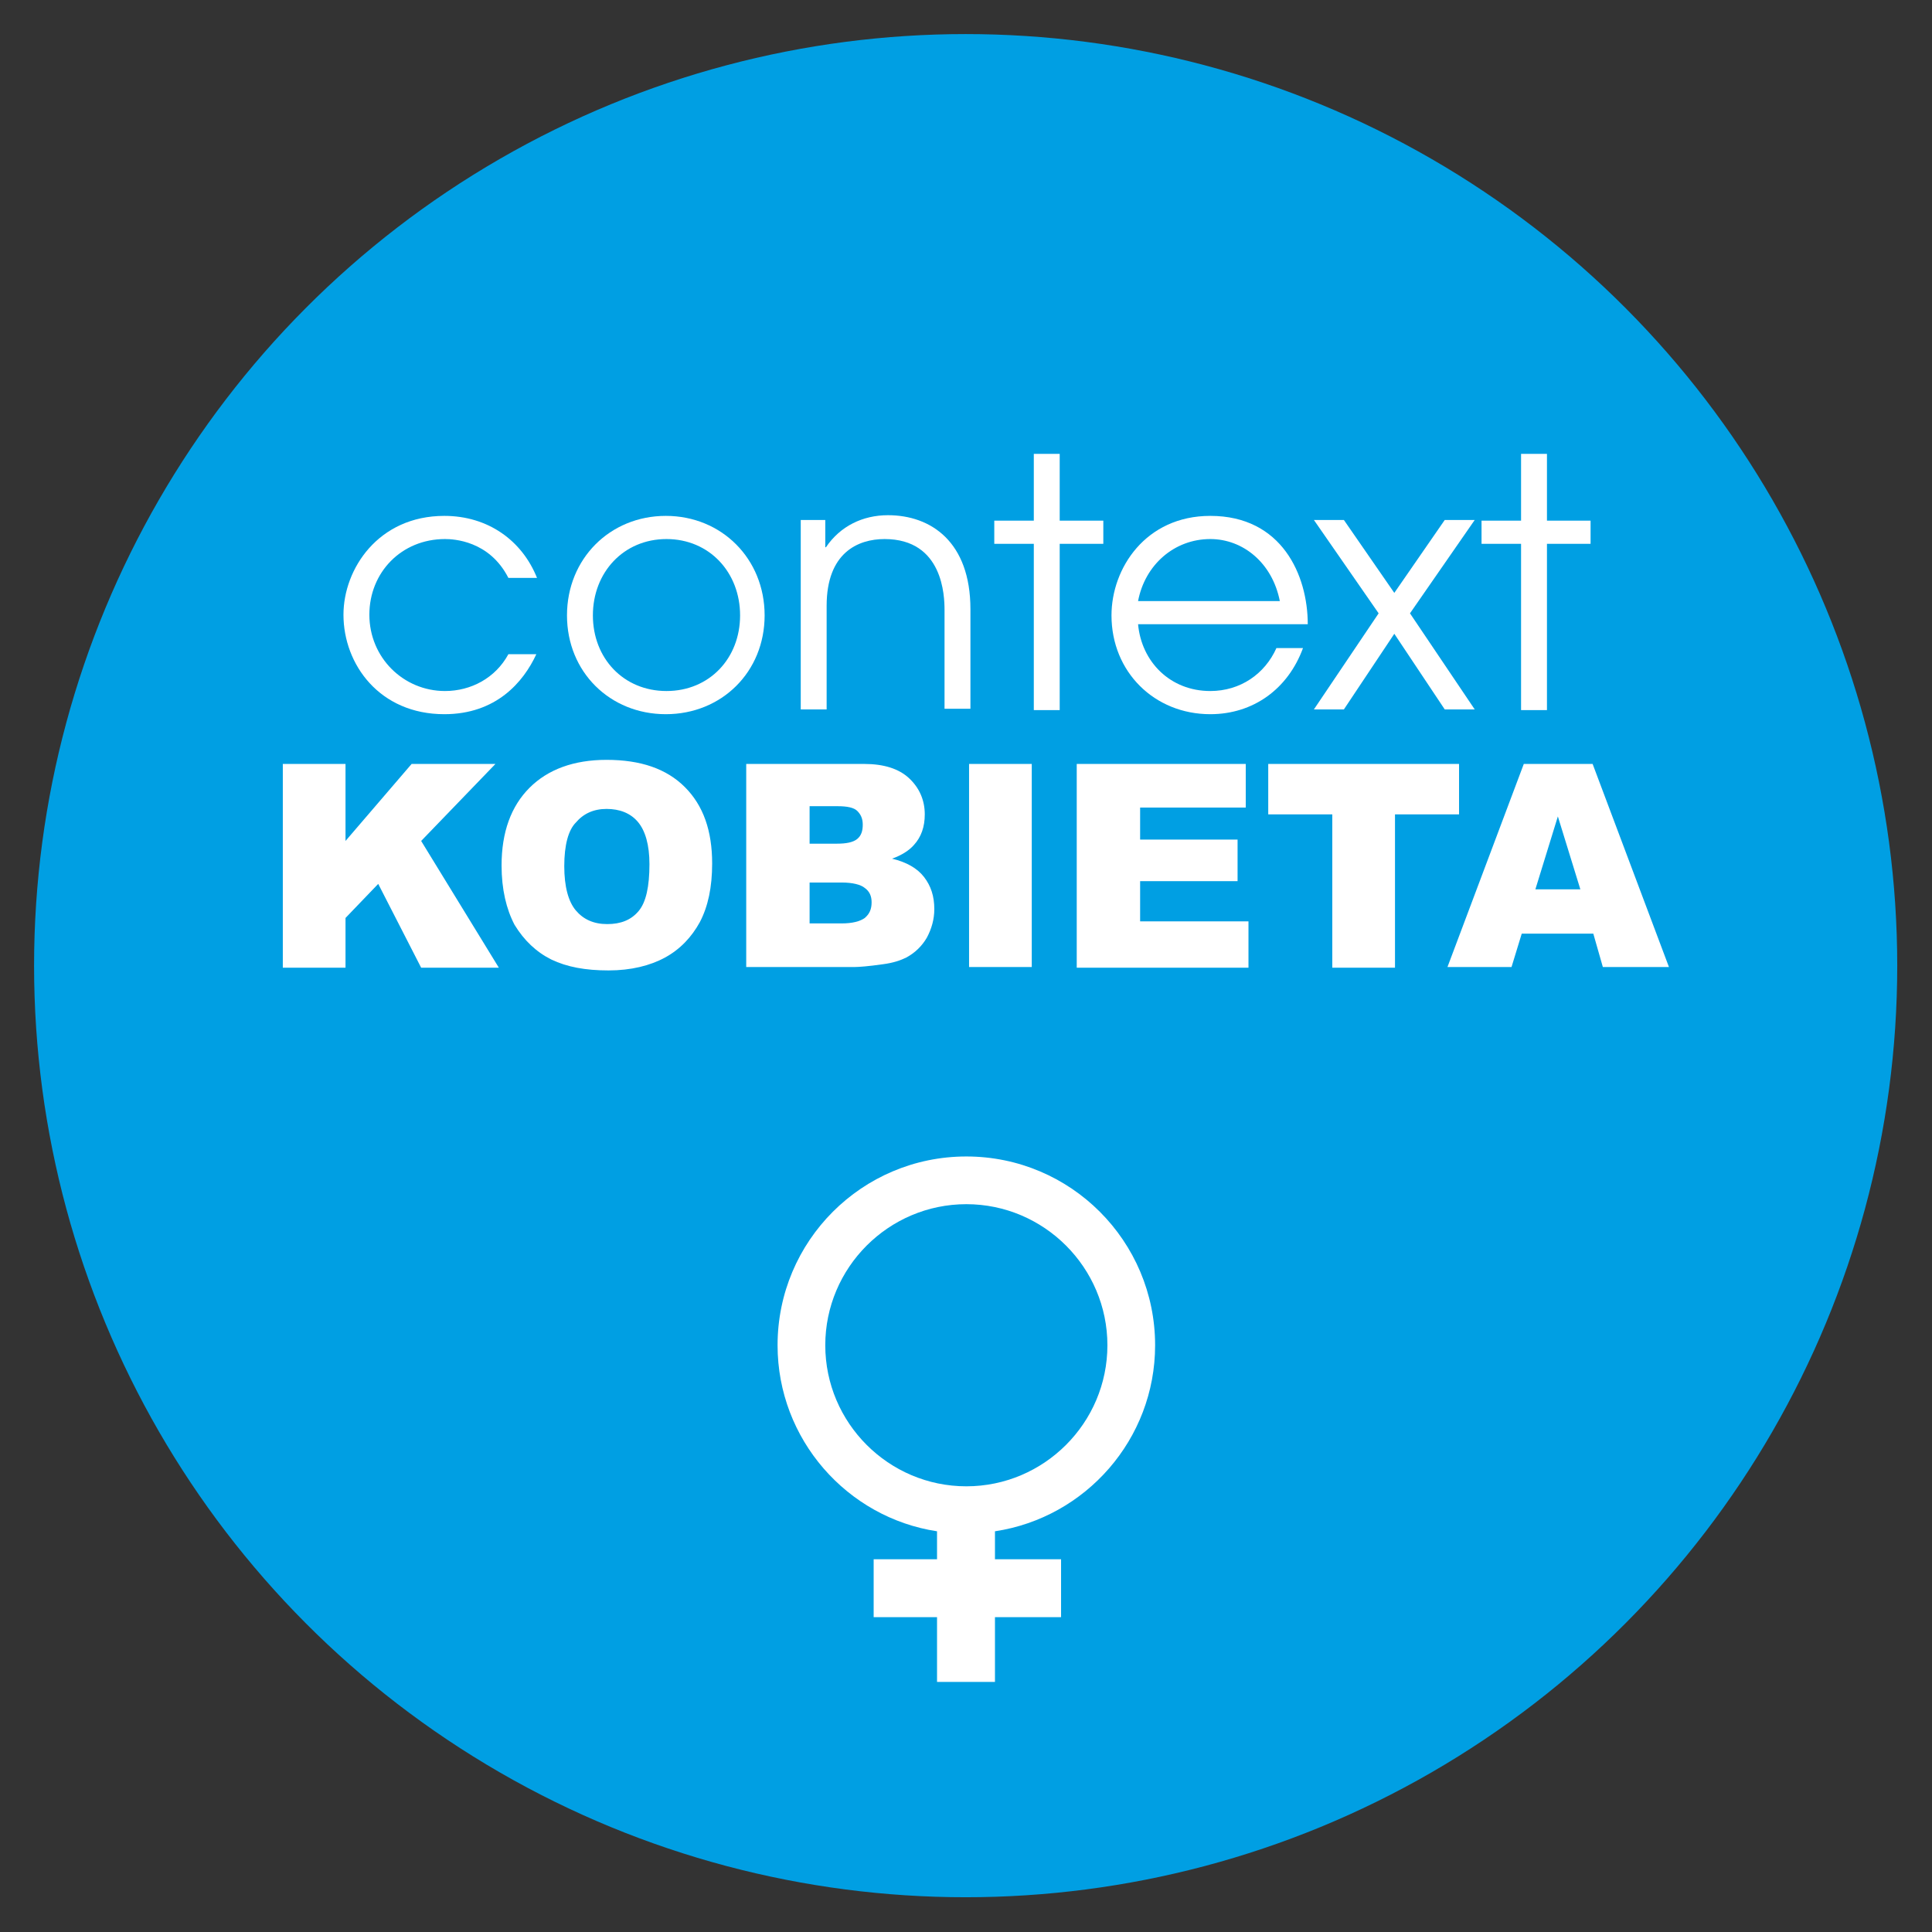 <?xml version="1.0" encoding="utf-8"?>
<!-- Generator: Adobe Illustrator 22.1.0, SVG Export Plug-In . SVG Version: 6.00 Build 0)  -->
<svg version="1.1" id="Warstwa_1" xmlns="http://www.w3.org/2000/svg" xmlns:xlink="http://www.w3.org/1999/xlink" x="0px" y="0px"
	 viewBox="0 0 283.5 283.5" style="enable-background:new 0 0 283.5 283.5;" xml:space="preserve">
<rect x="0" y="0" width="283.5" height="283.5" fill="#333333" stroke="none"/>
<style type="text/css">
	.st0{display:none;fill:#FFFFFF;stroke:#000000;stroke-miterlimit:10;}
	.st1{fill:#009FE3;}
	.st2{display:none;}
	.st3{display:inline;fill:#FFFFFF;stroke:#009FE3;stroke-width:4;stroke-miterlimit:10;}
	.st4{display:inline;fill:#009FE3;}
	.st5{fill:#FFFFFF;}
</style>
<g id="podklad">
	<rect id="tlo" x="-15" y="-14.2" class="st0" width="311.8" height="311.8"/>
	<ellipse id="kolo" class="st1" cx="141.7" cy="141.7" rx="136.7" ry="136.7"/>
</g>
<g id="vid" class="st2">
	<circle class="st3" cx="43" cy="40.7" r="28.7"/>
	<polygon class="st4" points="70.4,40.8 50,52.8 29.5,64.7 29.5,40.8 29.5,17 50,28.9 	"/>
	<circle class="st3" cx="47.5" cy="48.2" r="42.2"/>
</g>
<g id="Pakiet_online">
	<g>
		<path class="st5" d="M78.7,96c-1.9,4.1-5.9,8.8-13.5,8.8c-9.5,0-14.8-7.3-14.8-14.6c0-6.7,5.1-14.5,14.8-14.5
			c6.4,0,11.4,3.6,13.6,9.1h-4.2c-2.8-5.5-8.1-5.7-9.3-5.7c-6.4,0-11.1,4.9-11.1,11.1c0,6.3,5,11.2,11.1,11.2c3.8,0,7.4-1.9,9.3-5.4
			H78.7z"/>
		<path class="st5" d="M112.2,90.3c0,8.3-6.3,14.5-14.5,14.5s-14.5-6.2-14.5-14.5s6.3-14.6,14.5-14.6S112.2,82,112.2,90.3z M87,90.3
			c0,6.3,4.5,11.1,10.8,11.1s10.8-4.8,10.8-11.1c0-6.3-4.5-11.2-10.8-11.2S87,84,87,90.3z"/>
		<path class="st5" d="M117.5,76.3h3.6v4h0.1c2.1-3.1,5.4-4.7,9.1-4.7c6.3,0,12.1,3.9,12.1,13.8V104h-3.8V89.5
			c0-2-0.2-10.4-8.8-10.4c-3.9,0-8.5,2-8.5,9.8v15.2h-3.8V76.3z"/>
		<path class="st5" d="M151.7,79.8h-5.8v-3.4h5.8v-9.8h3.8v9.8h6.4v3.4h-6.4v24.4h-3.8V79.8z"/>
		<path class="st5" d="M167,91.6c0.5,5.5,4.7,9.8,10.6,9.8c4.4,0,8-2.5,9.7-6.3h3.9c-2.2,6-7.3,9.7-13.6,9.7
			c-8.2,0-14.5-6.2-14.5-14.5c0-6.9,5-14.6,14.5-14.6c10.5,0,14.3,8.7,14.3,15.9H167z M187.8,88.2c-1.1-5.6-5.4-9.1-10.2-9.1
			c-5.3,0-9.6,3.8-10.6,9.1H187.8z"/>
		<path class="st5" d="M202.3,90l-9.5-13.7h4.4l7.4,10.7l7.4-10.7h4.4L206.9,90l9.5,14.1H212L204.6,93l-7.4,11.1h-4.4L202.3,90z"/>
		<path class="st5" d="M223.2,79.8h-5.8v-3.4h5.8v-9.8h3.8v9.8h6.4v3.4H227v24.4h-3.8V79.8z"/>
	</g>
</g>
<g id="nazwa">
	<g id="CONTEXT">
		<g>
			<path class="st5" d="M41.5,112.1h9.2v11.3l9.7-11.3h12.3l-10.9,11.3L73.2,142H61.8l-6.3-12.3l-4.8,5v7.3h-9.2V112.1z"/>
			<path class="st5" d="M73.6,127c0-4.9,1.4-8.7,4.1-11.4c2.7-2.7,6.5-4.1,11.3-4.1c5,0,8.8,1.3,11.5,4s4,6.4,4,11.2
				c0,3.5-0.6,6.3-1.8,8.6c-1.2,2.2-2.9,4-5.1,5.2s-5,1.9-8.3,1.9c-3.4,0-6.1-0.5-8.4-1.6c-2.2-1.1-4-2.8-5.4-5.1
				C74.3,133.4,73.6,130.5,73.6,127z M82.8,127.1c0,3,0.6,5.2,1.7,6.5s2.6,2,4.6,2s3.5-0.6,4.6-1.9c1.1-1.3,1.6-3.6,1.6-6.9
				c0-2.8-0.6-4.9-1.7-6.2c-1.1-1.3-2.7-1.9-4.6-1.9s-3.4,0.7-4.5,2C83.4,121.8,82.8,124,82.8,127.1z"/>
			<path class="st5" d="M109.5,112.1h17.3c2.9,0,5.1,0.7,6.6,2.1s2.3,3.2,2.3,5.3c0,1.8-0.5,3.3-1.6,4.5c-0.7,0.8-1.8,1.5-3.2,2
				c2.1,0.5,3.7,1.4,4.7,2.7c1,1.3,1.5,2.8,1.5,4.7c0,1.5-0.4,2.9-1.1,4.2c-0.7,1.2-1.7,2.2-3,2.9c-0.8,0.4-1.9,0.8-3.5,1
				c-2.1,0.3-3.5,0.4-4.1,0.4h-15.9V112.1z M118.8,123.8h4c1.4,0,2.4-0.2,3-0.7s0.8-1.2,0.8-2.1s-0.3-1.5-0.8-2s-1.5-0.7-2.9-0.7
				h-4.1V123.8z M118.8,135.5h4.7c1.6,0,2.7-0.3,3.4-0.8c0.7-0.6,1-1.3,1-2.3c0-0.9-0.3-1.6-1-2.1c-0.6-0.5-1.8-0.8-3.4-0.8h-4.7
				V135.5z"/>
			<path class="st5" d="M142.2,112.1h9.2v29.8h-9.2V112.1z"/>
			<path class="st5" d="M158.1,112.1h24.7v6.4h-15.5v4.7h14.3v6.1h-14.3v5.9h15.9v6.8H158v-29.9H158.1z"/>
			<path class="st5" d="M186.1,112.1h28v7.4h-9.4V142h-9.2v-22.5h-9.4L186.1,112.1L186.1,112.1z"/>
			<path class="st5" d="M233.8,137h-10.5l-1.5,4.9h-9.4l11.2-29.8h10.1l11.2,29.8h-9.7L233.8,137z M231.9,130.5l-3.3-10.7l-3.3,10.7
				H231.9z"/>
		</g>
	</g>
</g>
<g id="ikony">
	<g id="kobiecy">
		<path class="st5" d="M169.5,197.4c0-15.3-12.4-27.7-27.7-27.7s-27.7,12.4-27.7,27.7c0,13.8,10.2,25.3,23.4,27.3v4.1h-9.3v8.5h9.3
			v9.5h8.5v-9.5h9.7v-8.5H146v-4.1C159.3,222.7,169.5,211.2,169.5,197.4z M121.1,197.4c0-11.4,9.3-20.7,20.7-20.7
			s20.7,9.3,20.7,20.7s-9.3,20.7-20.7,20.7S121.1,208.8,121.1,197.4z"/>
	</g>
</g>
</svg>
